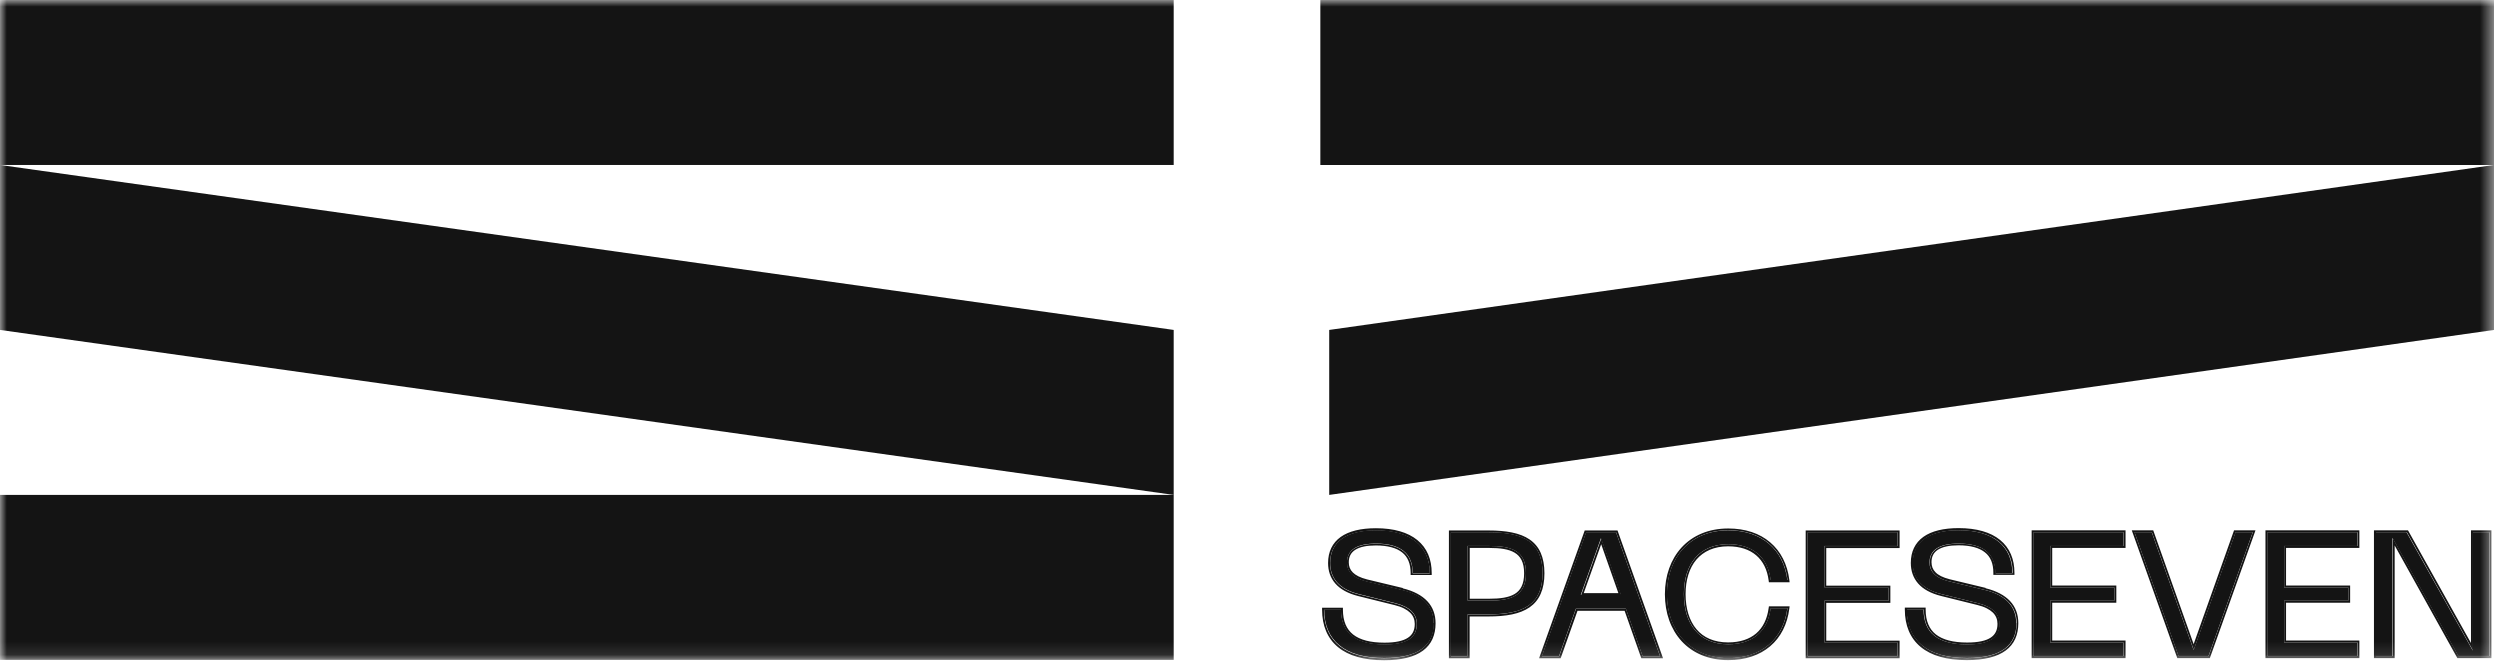 <svg width="189" height="50" viewBox="0 0 189 50" fill="none" xmlns="http://www.w3.org/2000/svg">
<g clip-path="url(#clip0_35_650)">
<mask id="mask0_35_650" style="mask-type:luminance" maskUnits="userSpaceOnUse" x="0" y="0" width="189" height="50">
<path d="M188.55 0H0V49.896H188.55V0Z" fill="white"/>
</mask>
<g mask="url(#mask0_35_650)">
<path d="M188.55 0H99.818V12.472H188.55V0Z" fill="#141414"/>
<path d="M188.55 12.472L100.488 24.943V37.415L188.55 24.943V12.472Z" fill="#141414"/>
<path d="M88.731 0H0V12.472H88.731V0Z" fill="#141414"/>
<path d="M0 12.472L88.731 24.943V37.415L0 24.943V12.472Z" fill="#141414"/>
<path d="M88.731 37.415H0V49.887H88.731V37.415Z" fill="#141414"/>
<path d="M108.388 47.104C108.388 45.868 107.615 44.991 106.031 44.604L103.325 43.953C102.26 43.689 101.836 43.179 101.836 42.519C101.836 41.557 102.599 41.094 104.032 41.094C105.88 41.094 106.804 41.84 106.804 43.33H108.095C108.095 41.311 106.691 40.085 104.032 40.085C101.779 40.085 100.563 40.953 100.563 42.566C100.563 43.679 101.204 44.538 102.741 44.915L105.475 45.594C106.615 45.877 107.115 46.434 107.115 47.16C107.115 48.198 106.37 48.717 104.673 48.717C102.505 48.717 101.383 47.868 101.383 46.075H100.11C100.11 48.425 101.675 49.745 104.654 49.745C107.266 49.745 108.407 48.774 108.407 47.104H108.388Z" fill="#141414"/>
<path d="M110.952 45.406V41.274H112.574C114.195 41.274 115.364 41.594 115.364 43.33C115.364 45.066 114.195 45.406 112.574 45.406H110.952ZM109.689 49.604H110.952V46.443H112.536C115.147 46.443 116.618 45.726 116.618 43.33C116.618 40.934 115.147 40.236 112.536 40.236H109.689V49.604Z" fill="#141414"/>
<path d="M119.503 44.981L121.03 40.689L122.538 44.981H119.493H119.503ZM116.561 49.604H117.862L119.135 46.019H122.915L124.179 49.604H125.499L122.171 40.236H119.908L116.561 49.604Z" fill="#141414"/>
<path d="M130.655 49.755C133.182 49.755 134.832 48.321 135.124 45.981H133.861C133.635 47.698 132.513 48.707 130.655 48.707C128.449 48.707 127.299 47.151 127.299 44.915C127.299 42.679 128.449 41.141 130.655 41.141C132.513 41.141 133.644 42.141 133.861 43.858H135.124C134.832 41.528 133.182 40.094 130.655 40.094C127.742 40.094 126.017 42.179 126.017 44.915C126.017 47.651 127.742 49.755 130.655 49.755Z" fill="#141414"/>
<path d="M136.661 49.604H143.458V48.566H137.924V45.415H142.77V44.406H137.924V41.274H143.458V40.236H136.661V49.604Z" fill="#141414"/>
<path d="M152.424 47.104C152.424 45.868 151.65 44.991 150.067 44.604L147.361 43.953C146.296 43.689 145.871 43.179 145.871 42.519C145.871 41.557 146.635 41.094 148.068 41.094C149.916 41.094 150.84 41.84 150.84 43.33H152.131C152.131 41.311 150.727 40.085 148.068 40.085C145.815 40.085 144.599 40.953 144.599 42.566C144.599 43.679 145.24 44.538 146.776 44.915L149.51 45.594C150.651 45.877 151.151 46.434 151.151 47.16C151.151 48.198 150.406 48.717 148.709 48.717C146.541 48.717 145.419 47.868 145.419 46.075H144.146C144.146 48.425 145.711 49.745 148.69 49.745C151.302 49.745 152.442 48.774 152.442 47.104H152.424Z" fill="#141414"/>
<path d="M153.724 49.604H160.531V48.566H154.988V45.415H159.833V44.406H154.988V41.274H160.531V40.236H153.724V49.604Z" fill="#141414"/>
<path d="M164.698 49.604H166.961L170.307 40.236H169.006L165.839 49.142L162.671 40.236H161.37L164.698 49.604Z" fill="#141414"/>
<path d="M171.41 49.604H178.208V48.566H172.674V45.415H177.519V44.406H172.674V41.274H178.208V40.236H171.41V49.604Z" fill="#141414"/>
<path d="M179.603 49.604H180.866V40.66L185.853 49.604H188.182V40.236H186.938V49.179L181.932 40.236H179.603V49.604Z" fill="#141414"/>
<path fill-rule="evenodd" clip-rule="evenodd" d="M110.952 45.406H112.574C114.195 45.406 115.364 45.085 115.364 43.33C115.364 41.575 114.195 41.274 112.574 41.274H110.952V45.406ZM135.133 45.981H133.87C133.644 47.698 132.522 48.708 130.665 48.708C128.459 48.708 127.309 47.151 127.309 44.915C127.309 42.679 128.459 41.142 130.665 41.142C132.522 41.142 133.653 42.142 133.87 43.849H135.133C135.133 43.802 135.124 43.755 135.115 43.698C134.775 41.462 133.135 40.085 130.665 40.085C127.752 40.085 126.027 42.17 126.027 44.906C126.027 47.642 127.752 49.745 130.665 49.745C133.135 49.745 134.775 48.368 135.115 46.113C135.115 46.066 135.124 46.019 135.133 45.962V45.981ZM119.729 44.84H122.35L121.049 41.142L119.729 44.84ZM119.522 44.991H122.567L121.058 40.698L119.531 44.991H119.522ZM111.112 41.425V45.264H112.583C113.394 45.264 114.054 45.179 114.506 44.906C114.949 44.642 115.223 44.179 115.223 43.34C115.223 42.5 114.949 42.047 114.506 41.783C114.054 41.51 113.394 41.425 112.583 41.425H111.112ZM180.885 40.66L185.872 49.604H188.201V40.236H186.956V49.179L181.96 40.236H179.631V49.604H180.894V40.66H180.885ZM179.471 49.755V40.094H182.045L186.806 48.613V40.094H188.352V49.755H185.778L181.036 41.236V49.755H179.471ZM178.227 48.566V49.604H171.42V40.236H178.227V41.274H172.683V44.406H177.529V45.415H172.683V48.566H178.227ZM171.269 49.755V40.094H178.368V41.425H172.825V44.264H177.67V45.566H172.825V48.425H178.368V49.755H171.269ZM165.848 49.142L162.681 40.236H161.37L164.708 49.604H166.97L170.317 40.236H169.016L165.848 49.142ZM164.604 49.755L161.163 40.094H162.784L165.839 48.698L168.893 40.094H170.515L167.064 49.755H164.585H164.604ZM160.541 48.566V49.604H153.734V40.236H160.541V41.274H154.997V44.406H159.843V45.415H154.997V48.566H160.541ZM153.593 49.755V40.094H160.691V41.425H155.148V44.264H159.994V45.566H155.148V48.425H160.691V49.755H153.593ZM147.37 43.962C146.305 43.698 145.89 43.189 145.89 42.528C145.89 41.575 146.654 41.104 148.087 41.104C149.935 41.104 150.868 41.849 150.868 43.34H152.16C152.16 43.292 152.16 43.245 152.16 43.189C152.094 41.255 150.698 40.094 148.096 40.094C145.843 40.094 144.627 40.962 144.627 42.575C144.627 43.689 145.268 44.547 146.805 44.925L149.539 45.604C150.679 45.887 151.179 46.443 151.179 47.17C151.179 48.208 150.425 48.726 148.737 48.726C146.569 48.726 145.447 47.877 145.447 46.085H144.174C144.174 46.132 144.174 46.179 144.174 46.236C144.24 48.5 145.805 49.755 148.709 49.755C151.32 49.755 152.461 48.783 152.461 47.113C152.461 45.877 151.679 45 150.104 44.613L147.399 43.962H147.37ZM150.114 44.472C150.925 44.67 151.547 45 151.962 45.443C152.386 45.896 152.584 46.462 152.584 47.113C152.584 47.991 152.282 48.698 151.632 49.179C150.981 49.66 150.01 49.906 148.69 49.906C147.182 49.906 146.013 49.575 145.211 48.915C144.41 48.255 144.005 47.292 144.005 46.085V45.934H145.579V46.085C145.579 46.953 145.853 47.566 146.352 47.962C146.871 48.368 147.653 48.575 148.718 48.575C149.558 48.575 150.133 48.443 150.491 48.208C150.84 47.981 151.009 47.642 151.009 47.16C151.009 46.83 150.896 46.547 150.661 46.311C150.415 46.075 150.038 45.868 149.482 45.736L146.748 45.057C145.956 44.858 145.381 44.538 145.004 44.104C144.627 43.67 144.457 43.142 144.457 42.557C144.457 41.708 144.778 41.038 145.409 40.585C146.032 40.142 146.937 39.925 148.077 39.925C149.435 39.925 150.491 40.236 151.207 40.821C151.933 41.415 152.292 42.264 152.292 43.311V43.462H150.698V43.311C150.698 42.594 150.481 42.085 150.057 41.755C149.633 41.415 148.973 41.226 148.068 41.226C147.361 41.226 146.852 41.34 146.512 41.557C146.192 41.764 146.022 42.066 146.022 42.5C146.022 42.802 146.117 43.057 146.324 43.264C146.531 43.481 146.88 43.66 147.399 43.792L150.104 44.443L150.114 44.472ZM143.467 48.575V49.613H136.661V40.245H143.467V41.283H137.924V44.415H142.77V45.425H137.924V48.575H143.467ZM136.51 49.764V40.104H143.609V41.434H138.065V44.274H142.911V45.575H138.065V48.434H143.609V49.764H136.51ZM135.294 45.84L135.275 46C135.124 47.198 134.624 48.179 133.823 48.858C133.022 49.538 131.947 49.906 130.655 49.906C129.156 49.906 127.959 49.368 127.13 48.472C126.309 47.575 125.866 46.33 125.866 44.925C125.866 43.519 126.309 42.283 127.13 41.387C127.959 40.491 129.156 39.953 130.655 39.953C131.947 39.953 133.031 40.321 133.823 41C134.624 41.679 135.124 42.651 135.275 43.849L135.294 44.019H133.729L133.71 43.887C133.606 43.057 133.276 42.415 132.767 41.981C132.258 41.547 131.551 41.302 130.646 41.302C129.581 41.302 128.789 41.679 128.251 42.302C127.714 42.934 127.431 43.84 127.431 44.925C127.431 46.01 127.714 46.925 128.251 47.566C128.779 48.198 129.581 48.566 130.646 48.566C131.551 48.566 132.258 48.321 132.767 47.887C133.276 47.453 133.597 46.802 133.71 45.972L133.729 45.84H135.294ZM119.144 46.028H122.925L124.188 49.613H125.508L122.18 40.245H119.918L116.571 49.613H117.872L119.144 46.028ZM116.354 49.764L119.804 40.104H122.284L125.725 49.764H124.084L122.821 46.179H119.258L117.985 49.764H116.363H116.354ZM110.952 49.613H109.689V40.245H112.536C115.147 40.245 116.618 40.962 116.618 43.34C116.618 45.717 115.147 46.453 112.536 46.453H110.952V49.613ZM109.538 49.764V40.104H112.536C113.846 40.104 114.912 40.283 115.637 40.783C116.382 41.292 116.759 42.123 116.759 43.34C116.759 44.557 116.382 45.396 115.637 45.915C114.902 46.425 113.846 46.604 112.536 46.604H111.103V49.764H109.538ZM103.316 43.972C102.25 43.708 101.826 43.198 101.826 42.538C101.826 41.585 102.59 41.113 104.023 41.113C105.871 41.113 106.794 41.858 106.794 43.349H108.086C108.086 43.302 108.086 43.255 108.086 43.198C108.02 41.264 106.625 40.104 104.023 40.104C101.77 40.104 100.553 40.972 100.553 42.585C100.553 43.698 101.195 44.557 102.731 44.934L105.465 45.613C106.606 45.896 107.106 46.453 107.106 47.179C107.106 48.217 106.361 48.736 104.664 48.736C102.496 48.736 101.374 47.887 101.374 46.094H100.092C100.092 46.142 100.092 46.189 100.092 46.245C100.158 48.51 101.723 49.764 104.626 49.764C107.238 49.764 108.378 48.792 108.378 47.123C108.378 45.887 107.605 45.01 106.021 44.623L103.316 43.972ZM106.059 44.481C106.87 44.679 107.492 45.01 107.907 45.453C108.331 45.906 108.529 46.472 108.529 47.123C108.529 48 108.227 48.708 107.577 49.189C106.926 49.67 105.955 49.915 104.636 49.915C103.127 49.915 101.958 49.585 101.157 48.925C100.356 48.264 99.95 47.302 99.95 46.094V45.943H101.525V46.094C101.525 46.962 101.798 47.575 102.298 47.972C102.816 48.377 103.599 48.585 104.664 48.585C105.503 48.585 106.078 48.453 106.436 48.217C106.785 47.991 106.955 47.651 106.955 47.17C106.955 46.84 106.842 46.557 106.606 46.321C106.361 46.085 105.984 45.877 105.428 45.745L102.694 45.066C101.902 44.868 101.327 44.547 100.949 44.113C100.572 43.679 100.403 43.151 100.403 42.566C100.403 41.717 100.723 41.047 101.355 40.594C101.977 40.151 102.882 39.934 104.023 39.934C105.38 39.934 106.436 40.245 107.153 40.83C107.879 41.425 108.237 42.274 108.237 43.321V43.472H106.644V43.321C106.644 42.604 106.417 42.094 106.003 41.764C105.578 41.425 104.918 41.236 104.013 41.236C103.306 41.236 102.797 41.349 102.458 41.566C102.137 41.774 101.968 42.075 101.968 42.51C101.968 42.811 102.062 43.066 102.269 43.274C102.486 43.491 102.826 43.67 103.344 43.802L106.05 44.453L106.059 44.481Z" fill="#141414"/>
</g>
</g>
<defs>
<clipPath id="clip0_35_650">
<rect width="188.55" height="50" fill="white"/>
</clipPath>
</defs>
</svg>
